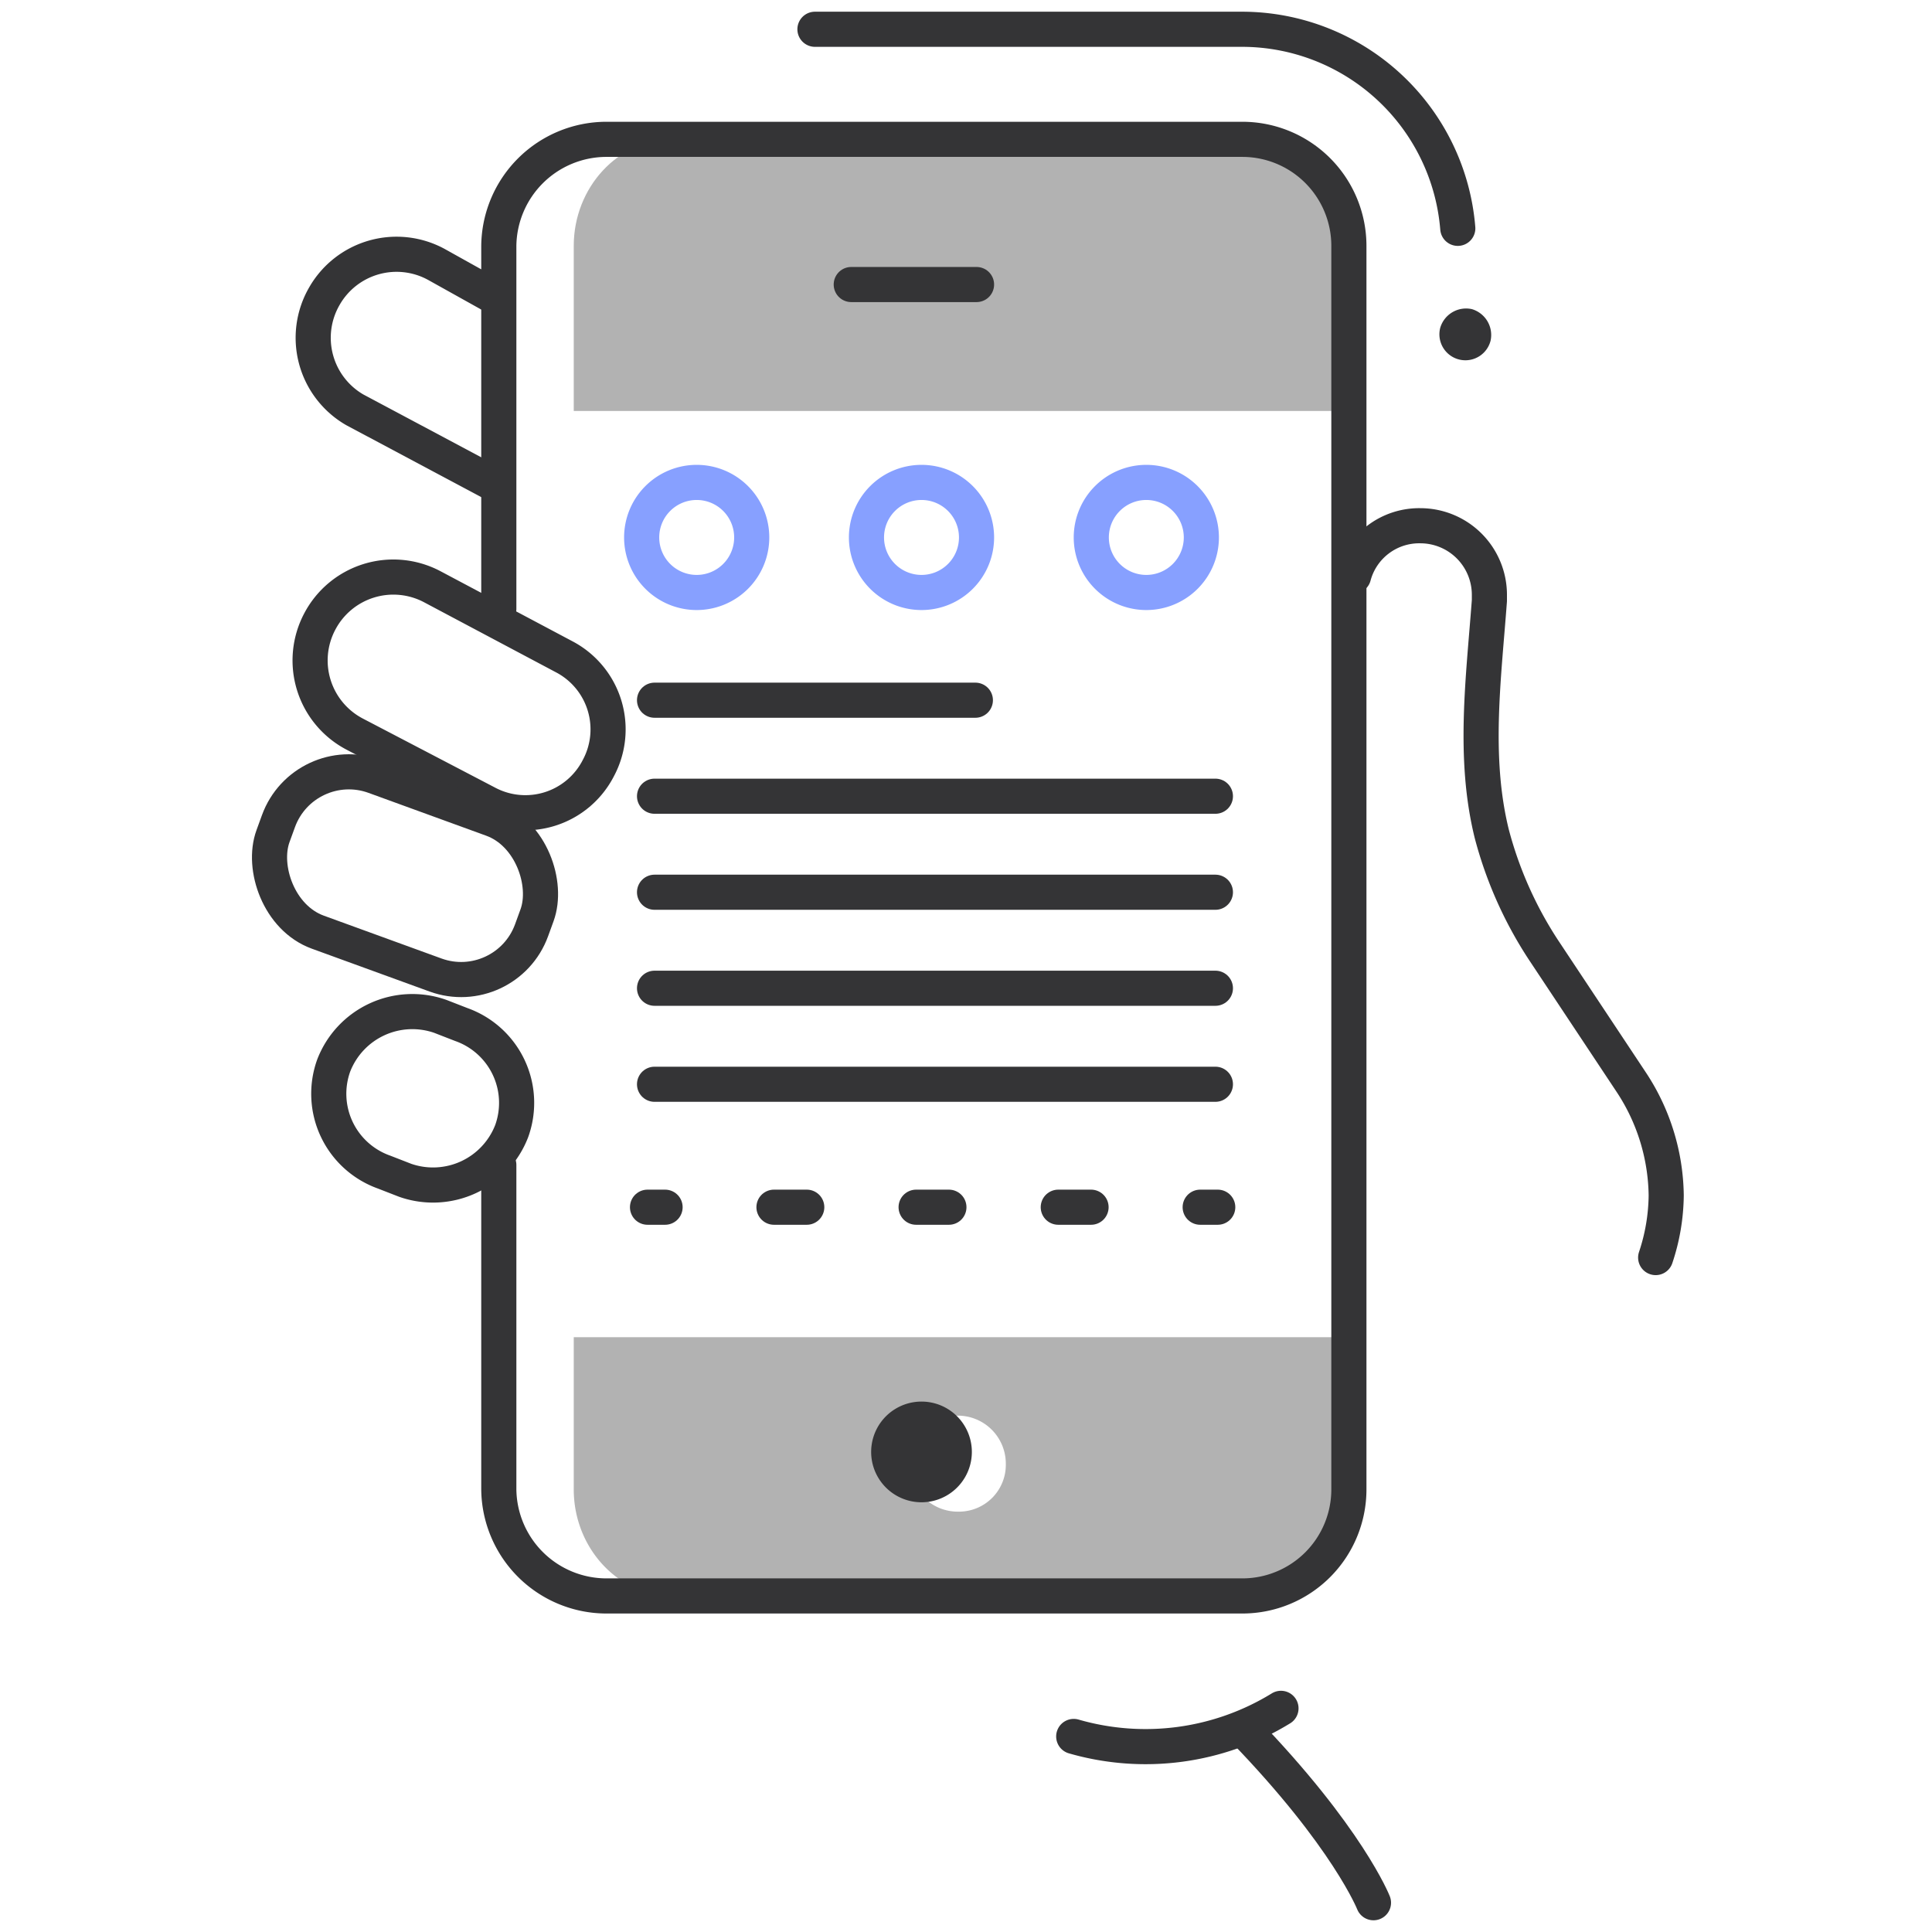<svg xmlns="http://www.w3.org/2000/svg" viewBox="0 0 165 165">
  <title>Zeichenfläche 1</title>
  <g>
    <g>
      <path d="M49,114.2v13c0,5,3.8,9.1,8.4,9.1h49.5c4.6,0,8.3-4.1,8.3-9.1v-13Zm32.9,14.9a4.1,4.1,0,1,1,4-4.1A4,4,0,0,1,81.9,129.1Z" fill="#b2b2b2"/>
      <path d="M115.2,35.1V21c0-5-3.7-9.1-8.3-9.1H57.4C52.8,11.9,49,16,49,21V35.1Z" fill="#b2b2b2"/>
      <path d="M69.6,2.5h36.5a18.5,18.5,0,0,1,18.4,17" fill="none" stroke="#343436" stroke-linecap="round" stroke-linejoin="round" stroke-width="3"/>
      <path d="M42.6,52V21a9.2,9.2,0,0,1,9.2-9.1h54.3a9.1,9.1,0,0,1,9.1,9.1V127.2a9.1,9.1,0,0,1-9.1,9.1H51.8a9.2,9.2,0,0,1-9.2-9.1V99.5" fill="none" stroke="#343436" stroke-linecap="round" stroke-linejoin="round" stroke-width="3"/>
      <path d="M115.6,49.2a5.8,5.8,0,0,1,5.7-4.3h0a5.9,5.9,0,0,1,5.9,5.9v.5c-.5,6.7-1.4,13.4.2,19.9a33.7,33.7,0,0,0,4.4,9.9l7.5,11.3a17.9,17.9,0,0,1,3,9.7h0a17.2,17.2,0,0,1-.9,5.3" fill="none" stroke="#343436" stroke-linecap="round" stroke-linejoin="round" stroke-width="3"/>
      <path d="M41.6,68.6,30.3,62.7a7.1,7.1,0,0,1-3-9.6h0a7.1,7.1,0,0,1,9.6-3l11.3,6a7,7,0,0,1,2.9,9.5h0A7,7,0,0,1,41.6,68.6Z" fill="none" stroke="#343436" stroke-linecap="round" stroke-linejoin="round" stroke-width="3"/>
      <path d="M42.5,41.5,30.3,35a7.1,7.1,0,0,1-2.6-9.7h0a7.1,7.1,0,0,1,9.6-2.7l5.2,2.9" fill="none" stroke="#343436" stroke-linecap="round" stroke-linejoin="round" stroke-width="3"/>
      <rect x="22.8" y="67.7" width="23.5" height="14.16" rx="6.4" ry="6.4" transform="translate(27.7 -7.3) rotate(20)" fill="none" stroke="#343436" stroke-linecap="round" stroke-linejoin="round" stroke-width="3"/>
      <path d="M34.6,100.8l-1.8-.7A7.1,7.1,0,0,1,28.5,91h0a7.2,7.2,0,0,1,9.1-4.2l1.8.7a7.1,7.1,0,0,1,4.3,9.1h0A7.2,7.2,0,0,1,34.6,100.8Z" fill="none" stroke="#343436" stroke-linecap="round" stroke-linejoin="round" stroke-width="3"/>
      <path d="M83,124a4.3,4.3,0,1,1-8.6,0,4.3,4.3,0,1,1,8.6,0Z" fill="#343436"/>
      <g>
        <line x1="55.3" y1="103.1" x2="56.8" y2="103.1" fill="none" stroke="#343436" stroke-linecap="round" stroke-linejoin="round" stroke-width="3"/>
        <line x1="66.1" y1="103.1" x2="97.9" y2="103.1" fill="none" stroke="#343436" stroke-linecap="round" stroke-linejoin="round" stroke-width="3" stroke-dasharray="2.8 9.34"/>
        <line x1="102.5" y1="103.1" x2="104" y2="103.1" fill="none" stroke="#343436" stroke-linecap="round" stroke-linejoin="round" stroke-width="3"/>
      </g>
      <path d="M64.2,45.9a4.7,4.7,0,1,1-4.7-4.7A4.7,4.7,0,0,1,64.2,45.9Z" fill="none" stroke="#87a0ff" stroke-linecap="round" stroke-linejoin="round" stroke-width="3"/>
      <path d="M83.4,45.9a4.7,4.7,0,1,1-4.7-4.7A4.7,4.7,0,0,1,83.4,45.9Z" fill="none" stroke="#87a0ff" stroke-linecap="round" stroke-linejoin="round" stroke-width="3"/>
      <path d="M102.6,45.9a4.7,4.7,0,1,1-4.7-4.7A4.7,4.7,0,0,1,102.6,45.9Z" fill="none" stroke="#87a0ff" stroke-linecap="round" stroke-linejoin="round" stroke-width="3"/>
      <line x1="72.7" y1="24.3" x2="83.4" y2="24.3" fill="none" stroke="#343436" stroke-linecap="round" stroke-linejoin="round" stroke-width="3"/>
      <path d="M109.4,145.9a22.1,22.1,0,0,1-17.7,2.4" fill="none" stroke="#343436" stroke-linecap="round" stroke-linejoin="round" stroke-width="3"/>
      <path d="M106.2,147.7c8.9,9.2,11.1,14.8,11.1,14.8" fill="none" stroke="#343436" stroke-linecap="round" stroke-linejoin="round" stroke-width="3"/>
      <path d="M125.7,26.4A2.3,2.3,0,0,0,123,28a2.2,2.2,0,0,0,4.3,1.1A2.3,2.3,0,0,0,125.7,26.4Z" fill="#343436"/>
    </g>
    <g>
      <line x1="55.9" y1="92.6" x2="103.8" y2="92.6" fill="none" stroke="#343436" stroke-linecap="round" stroke-linejoin="round" stroke-width="3"/>
      <line x1="55.9" y1="84.4" x2="103.8" y2="84.4" fill="none" stroke="#343436" stroke-linecap="round" stroke-linejoin="round" stroke-width="3"/>
      <line x1="55.9" y1="76.2" x2="103.8" y2="76.2" fill="none" stroke="#343436" stroke-linecap="round" stroke-linejoin="round" stroke-width="3"/>
      <line x1="55.9" y1="68" x2="103.8" y2="68" fill="none" stroke="#343436" stroke-linecap="round" stroke-linejoin="round" stroke-width="3"/>
      <line x1="55.9" y1="59.8" x2="83.3" y2="59.8" fill="none" stroke="#343436" stroke-linecap="round" stroke-linejoin="round" stroke-width="3"/>
    </g>
  </g>
</svg>
